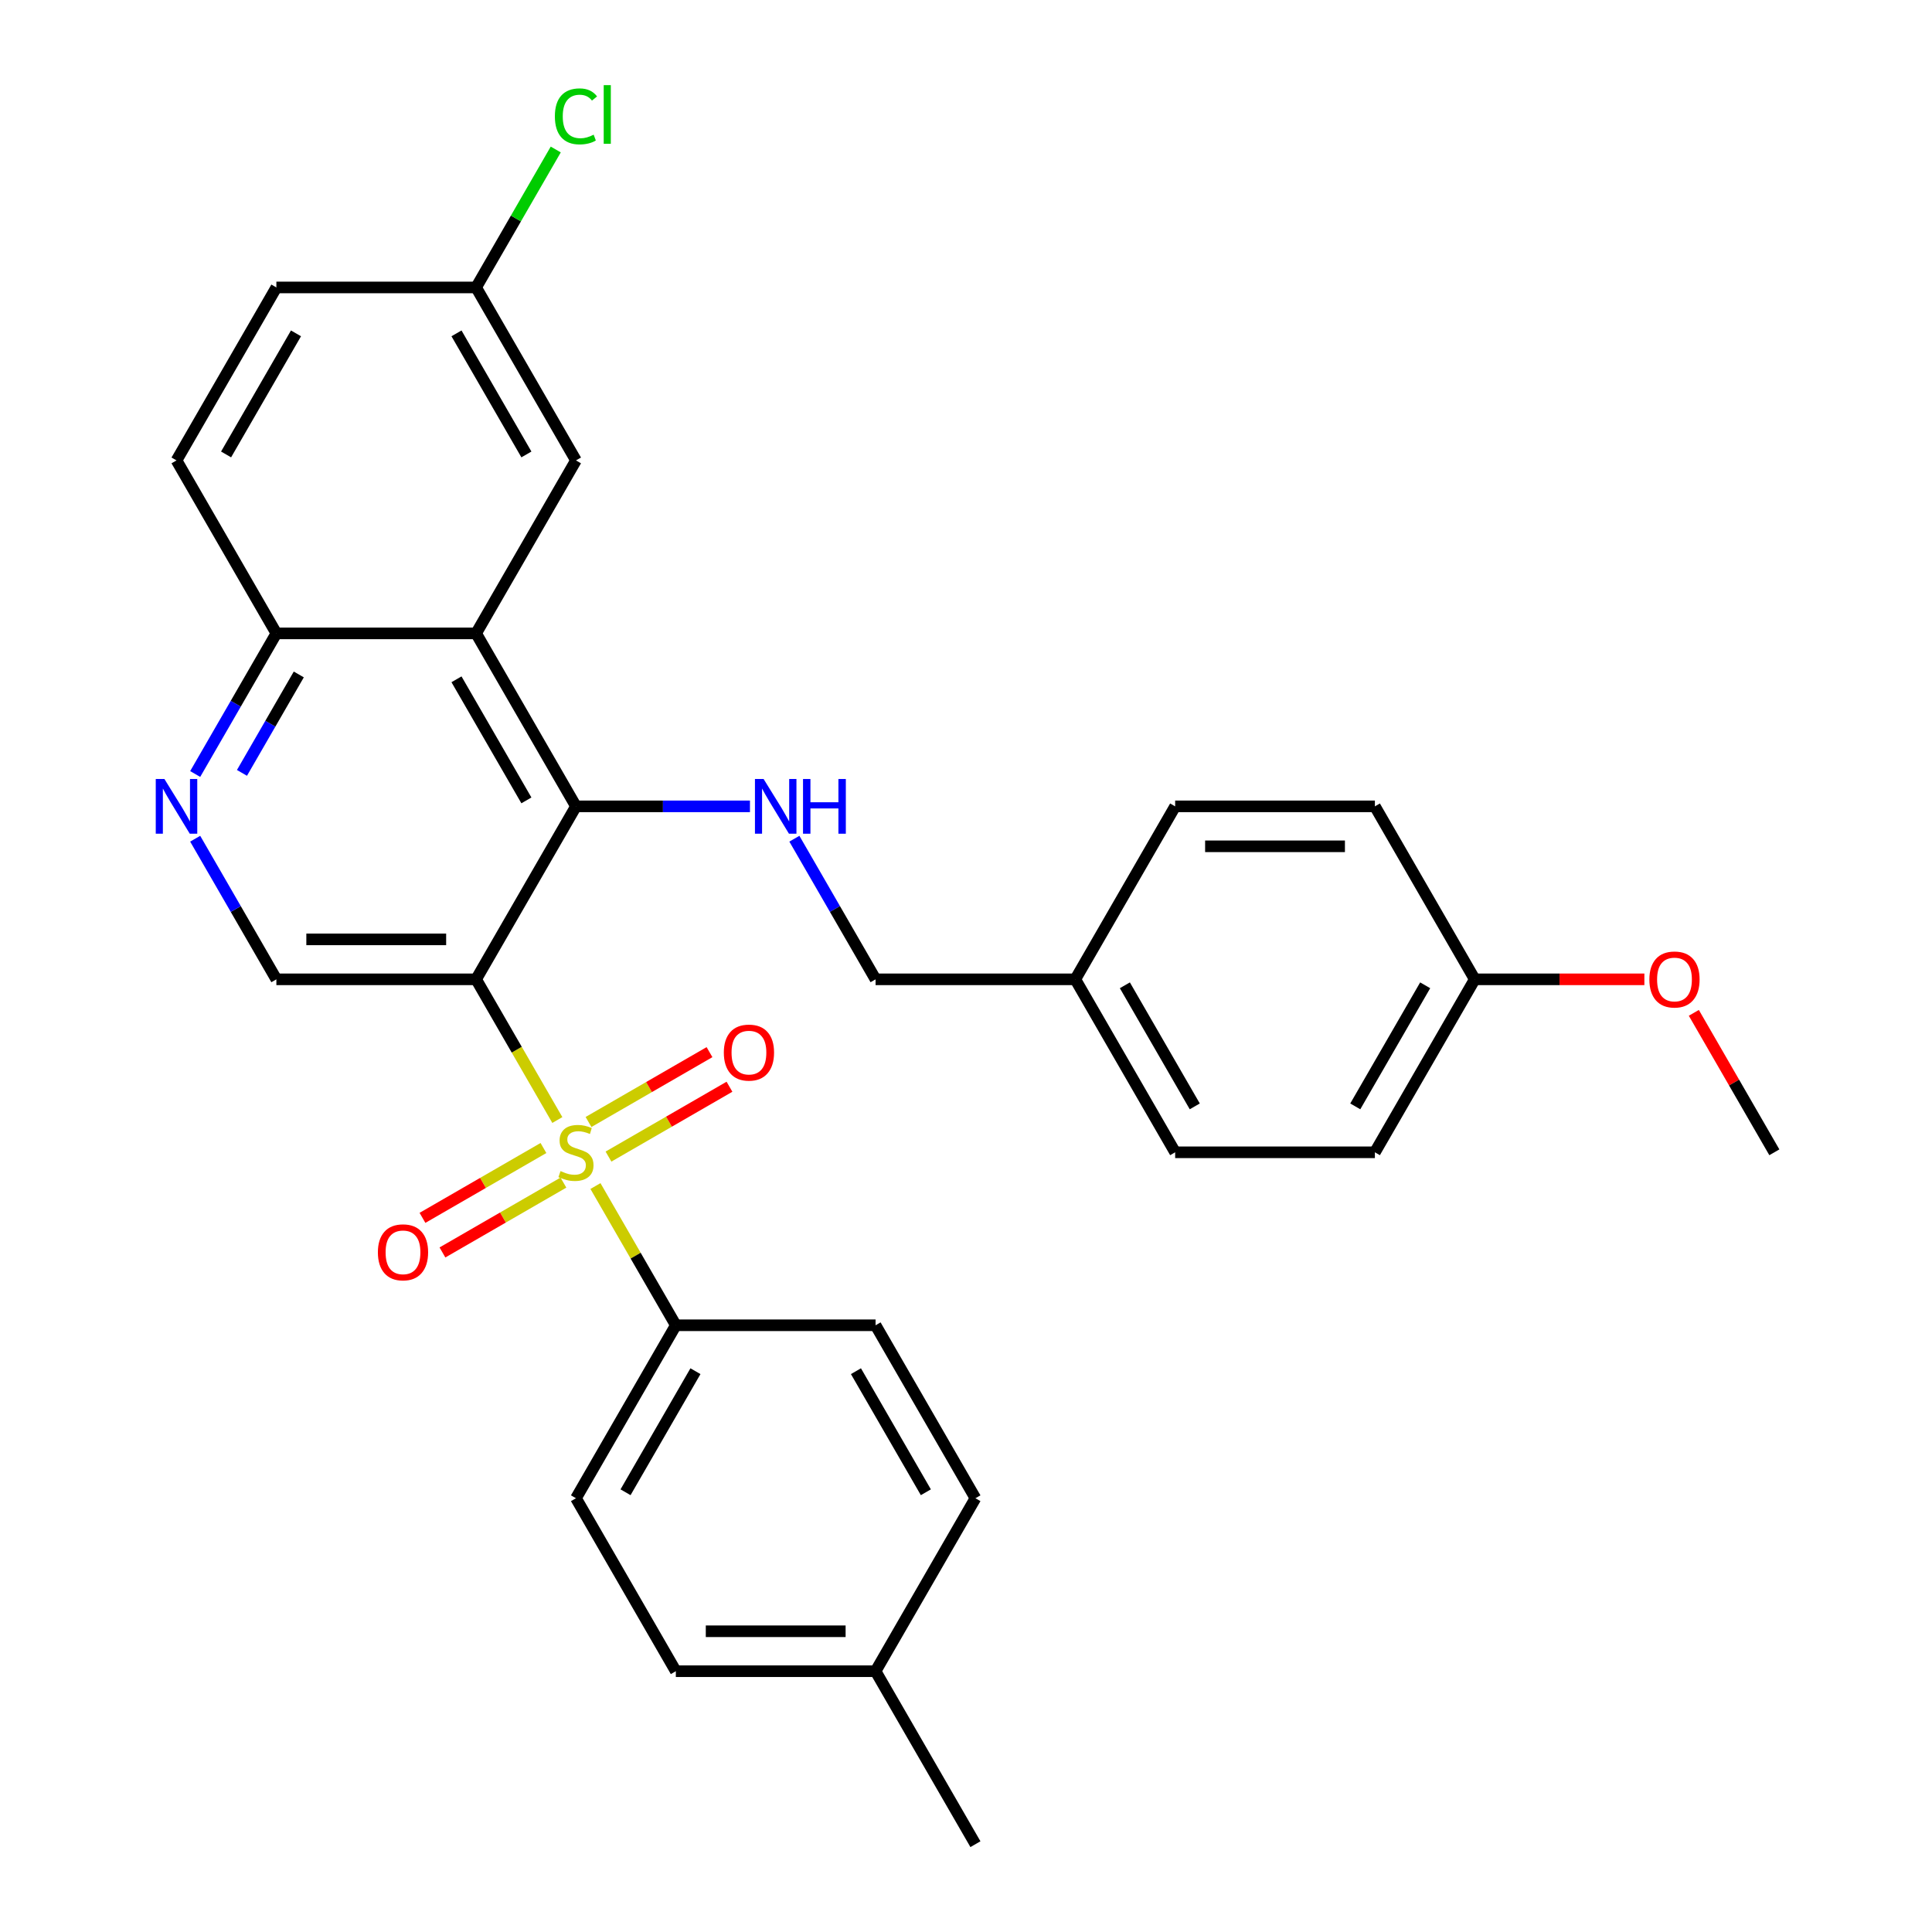 <?xml version='1.0' encoding='iso-8859-1'?>
<svg version='1.1' baseProfile='full'
              xmlns='http://www.w3.org/2000/svg'
                      xmlns:rdkit='http://www.rdkit.org/xml'
                      xmlns:xlink='http://www.w3.org/1999/xlink'
                  xml:space='preserve'
width='1000px' height='1000px' viewBox='0 0 1000 1000'>
<!-- END OF HEADER -->
<rect style='opacity:1.0;fill:#FFFFFF;stroke:none' width='1000' height='1000' x='0' y='0'> </rect>
<path class='bond-0' d='M 288.477,579.723 L 267.454,543.311' style='fill:none;fill-rule:evenodd;stroke:#CCCC00;stroke-width:6px;stroke-linecap:butt;stroke-linejoin:miter;stroke-opacity:1' />
<path class='bond-0' d='M 267.454,543.311 L 246.432,506.898' style='fill:none;fill-rule:evenodd;stroke:#000000;stroke-width:6px;stroke-linecap:butt;stroke-linejoin:miter;stroke-opacity:1' />
<path class='bond-6' d='M 308.205,613.892 L 329.008,649.925' style='fill:none;fill-rule:evenodd;stroke:#CCCC00;stroke-width:6px;stroke-linecap:butt;stroke-linejoin:miter;stroke-opacity:1' />
<path class='bond-6' d='M 329.008,649.925 L 349.811,685.957' style='fill:none;fill-rule:evenodd;stroke:#000000;stroke-width:6px;stroke-linecap:butt;stroke-linejoin:miter;stroke-opacity:1' />
<path class='bond-7' d='M 314.955,598.646 L 346.263,580.57' style='fill:none;fill-rule:evenodd;stroke:#CCCC00;stroke-width:6px;stroke-linecap:butt;stroke-linejoin:miter;stroke-opacity:1' />
<path class='bond-7' d='M 346.263,580.57 L 377.572,562.494' style='fill:none;fill-rule:evenodd;stroke:#FF0000;stroke-width:6px;stroke-linecap:butt;stroke-linejoin:miter;stroke-opacity:1' />
<path class='bond-7' d='M 304.617,580.74 L 335.925,562.664' style='fill:none;fill-rule:evenodd;stroke:#CCCC00;stroke-width:6px;stroke-linecap:butt;stroke-linejoin:miter;stroke-opacity:1' />
<path class='bond-7' d='M 335.925,562.664 L 367.234,544.588' style='fill:none;fill-rule:evenodd;stroke:#FF0000;stroke-width:6px;stroke-linecap:butt;stroke-linejoin:miter;stroke-opacity:1' />
<path class='bond-8' d='M 281.288,594.209 L 249.979,612.285' style='fill:none;fill-rule:evenodd;stroke:#CCCC00;stroke-width:6px;stroke-linecap:butt;stroke-linejoin:miter;stroke-opacity:1' />
<path class='bond-8' d='M 249.979,612.285 L 218.671,630.361' style='fill:none;fill-rule:evenodd;stroke:#FF0000;stroke-width:6px;stroke-linecap:butt;stroke-linejoin:miter;stroke-opacity:1' />
<path class='bond-8' d='M 291.626,612.115 L 260.317,630.191' style='fill:none;fill-rule:evenodd;stroke:#CCCC00;stroke-width:6px;stroke-linecap:butt;stroke-linejoin:miter;stroke-opacity:1' />
<path class='bond-8' d='M 260.317,630.191 L 229.009,648.267' style='fill:none;fill-rule:evenodd;stroke:#FF0000;stroke-width:6px;stroke-linecap:butt;stroke-linejoin:miter;stroke-opacity:1' />
<path class='bond-1' d='M 246.432,506.898 L 298.121,417.369' style='fill:none;fill-rule:evenodd;stroke:#000000;stroke-width:6px;stroke-linecap:butt;stroke-linejoin:miter;stroke-opacity:1' />
<path class='bond-3' d='M 246.432,506.898 L 143.052,506.898' style='fill:none;fill-rule:evenodd;stroke:#000000;stroke-width:6px;stroke-linecap:butt;stroke-linejoin:miter;stroke-opacity:1' />
<path class='bond-3' d='M 230.925,486.223 L 158.559,486.223' style='fill:none;fill-rule:evenodd;stroke:#000000;stroke-width:6px;stroke-linecap:butt;stroke-linejoin:miter;stroke-opacity:1' />
<path class='bond-2' d='M 298.121,417.369 L 246.432,327.84' style='fill:none;fill-rule:evenodd;stroke:#000000;stroke-width:6px;stroke-linecap:butt;stroke-linejoin:miter;stroke-opacity:1' />
<path class='bond-2' d='M 272.462,414.278 L 236.279,351.607' style='fill:none;fill-rule:evenodd;stroke:#000000;stroke-width:6px;stroke-linecap:butt;stroke-linejoin:miter;stroke-opacity:1' />
<path class='bond-4' d='M 298.121,417.369 L 343.149,417.369' style='fill:none;fill-rule:evenodd;stroke:#000000;stroke-width:6px;stroke-linecap:butt;stroke-linejoin:miter;stroke-opacity:1' />
<path class='bond-4' d='M 343.149,417.369 L 388.177,417.369' style='fill:none;fill-rule:evenodd;stroke:#0000FF;stroke-width:6px;stroke-linecap:butt;stroke-linejoin:miter;stroke-opacity:1' />
<path class='bond-10' d='M 246.432,327.84 L 298.121,238.31' style='fill:none;fill-rule:evenodd;stroke:#000000;stroke-width:6px;stroke-linecap:butt;stroke-linejoin:miter;stroke-opacity:1' />
<path class='bond-31' d='M 246.432,327.84 L 143.052,327.84' style='fill:none;fill-rule:evenodd;stroke:#000000;stroke-width:6px;stroke-linecap:butt;stroke-linejoin:miter;stroke-opacity:1' />
<path class='bond-5' d='M 143.052,506.898 L 122.041,470.506' style='fill:none;fill-rule:evenodd;stroke:#000000;stroke-width:6px;stroke-linecap:butt;stroke-linejoin:miter;stroke-opacity:1' />
<path class='bond-5' d='M 122.041,470.506 L 101.03,434.114' style='fill:none;fill-rule:evenodd;stroke:#0000FF;stroke-width:6px;stroke-linecap:butt;stroke-linejoin:miter;stroke-opacity:1' />
<path class='bond-14' d='M 411.168,434.114 L 432.18,470.506' style='fill:none;fill-rule:evenodd;stroke:#0000FF;stroke-width:6px;stroke-linecap:butt;stroke-linejoin:miter;stroke-opacity:1' />
<path class='bond-14' d='M 432.18,470.506 L 453.191,506.898' style='fill:none;fill-rule:evenodd;stroke:#000000;stroke-width:6px;stroke-linecap:butt;stroke-linejoin:miter;stroke-opacity:1' />
<path class='bond-9' d='M 101.03,400.625 L 122.041,364.232' style='fill:none;fill-rule:evenodd;stroke:#0000FF;stroke-width:6px;stroke-linecap:butt;stroke-linejoin:miter;stroke-opacity:1' />
<path class='bond-9' d='M 122.041,364.232 L 143.052,327.84' style='fill:none;fill-rule:evenodd;stroke:#000000;stroke-width:6px;stroke-linecap:butt;stroke-linejoin:miter;stroke-opacity:1' />
<path class='bond-9' d='M 125.239,400.045 L 139.947,374.57' style='fill:none;fill-rule:evenodd;stroke:#0000FF;stroke-width:6px;stroke-linecap:butt;stroke-linejoin:miter;stroke-opacity:1' />
<path class='bond-9' d='M 139.947,374.57 L 154.654,349.095' style='fill:none;fill-rule:evenodd;stroke:#000000;stroke-width:6px;stroke-linecap:butt;stroke-linejoin:miter;stroke-opacity:1' />
<path class='bond-11' d='M 349.811,685.957 L 298.121,775.487' style='fill:none;fill-rule:evenodd;stroke:#000000;stroke-width:6px;stroke-linecap:butt;stroke-linejoin:miter;stroke-opacity:1' />
<path class='bond-11' d='M 359.964,709.725 L 323.781,772.395' style='fill:none;fill-rule:evenodd;stroke:#000000;stroke-width:6px;stroke-linecap:butt;stroke-linejoin:miter;stroke-opacity:1' />
<path class='bond-12' d='M 349.811,685.957 L 453.191,685.957' style='fill:none;fill-rule:evenodd;stroke:#000000;stroke-width:6px;stroke-linecap:butt;stroke-linejoin:miter;stroke-opacity:1' />
<path class='bond-13' d='M 143.052,327.84 L 91.362,238.31' style='fill:none;fill-rule:evenodd;stroke:#000000;stroke-width:6px;stroke-linecap:butt;stroke-linejoin:miter;stroke-opacity:1' />
<path class='bond-15' d='M 298.121,238.31 L 246.432,148.781' style='fill:none;fill-rule:evenodd;stroke:#000000;stroke-width:6px;stroke-linecap:butt;stroke-linejoin:miter;stroke-opacity:1' />
<path class='bond-15' d='M 272.462,235.219 L 236.279,172.548' style='fill:none;fill-rule:evenodd;stroke:#000000;stroke-width:6px;stroke-linecap:butt;stroke-linejoin:miter;stroke-opacity:1' />
<path class='bond-19' d='M 298.121,775.487 L 349.811,865.016' style='fill:none;fill-rule:evenodd;stroke:#000000;stroke-width:6px;stroke-linecap:butt;stroke-linejoin:miter;stroke-opacity:1' />
<path class='bond-20' d='M 453.191,685.957 L 504.881,775.487' style='fill:none;fill-rule:evenodd;stroke:#000000;stroke-width:6px;stroke-linecap:butt;stroke-linejoin:miter;stroke-opacity:1' />
<path class='bond-20' d='M 443.038,709.725 L 479.221,772.395' style='fill:none;fill-rule:evenodd;stroke:#000000;stroke-width:6px;stroke-linecap:butt;stroke-linejoin:miter;stroke-opacity:1' />
<path class='bond-18' d='M 91.362,238.31 L 143.052,148.781' style='fill:none;fill-rule:evenodd;stroke:#000000;stroke-width:6px;stroke-linecap:butt;stroke-linejoin:miter;stroke-opacity:1' />
<path class='bond-18' d='M 117.021,235.219 L 153.204,172.548' style='fill:none;fill-rule:evenodd;stroke:#000000;stroke-width:6px;stroke-linecap:butt;stroke-linejoin:miter;stroke-opacity:1' />
<path class='bond-16' d='M 453.191,506.898 L 556.571,506.898' style='fill:none;fill-rule:evenodd;stroke:#000000;stroke-width:6px;stroke-linecap:butt;stroke-linejoin:miter;stroke-opacity:1' />
<path class='bond-22' d='M 246.432,148.781 L 267.044,113.078' style='fill:none;fill-rule:evenodd;stroke:#000000;stroke-width:6px;stroke-linecap:butt;stroke-linejoin:miter;stroke-opacity:1' />
<path class='bond-22' d='M 267.044,113.078 L 287.657,77.376' style='fill:none;fill-rule:evenodd;stroke:#00CC00;stroke-width:6px;stroke-linecap:butt;stroke-linejoin:miter;stroke-opacity:1' />
<path class='bond-32' d='M 246.432,148.781 L 143.052,148.781' style='fill:none;fill-rule:evenodd;stroke:#000000;stroke-width:6px;stroke-linecap:butt;stroke-linejoin:miter;stroke-opacity:1' />
<path class='bond-23' d='M 556.571,506.898 L 608.26,417.369' style='fill:none;fill-rule:evenodd;stroke:#000000;stroke-width:6px;stroke-linecap:butt;stroke-linejoin:miter;stroke-opacity:1' />
<path class='bond-24' d='M 556.571,506.898 L 608.26,596.428' style='fill:none;fill-rule:evenodd;stroke:#000000;stroke-width:6px;stroke-linecap:butt;stroke-linejoin:miter;stroke-opacity:1' />
<path class='bond-24' d='M 582.23,509.99 L 618.413,572.66' style='fill:none;fill-rule:evenodd;stroke:#000000;stroke-width:6px;stroke-linecap:butt;stroke-linejoin:miter;stroke-opacity:1' />
<path class='bond-17' d='M 763.33,506.898 L 711.64,596.428' style='fill:none;fill-rule:evenodd;stroke:#000000;stroke-width:6px;stroke-linecap:butt;stroke-linejoin:miter;stroke-opacity:1' />
<path class='bond-17' d='M 737.67,509.99 L 701.488,572.66' style='fill:none;fill-rule:evenodd;stroke:#000000;stroke-width:6px;stroke-linecap:butt;stroke-linejoin:miter;stroke-opacity:1' />
<path class='bond-27' d='M 763.33,506.898 L 807.227,506.898' style='fill:none;fill-rule:evenodd;stroke:#000000;stroke-width:6px;stroke-linecap:butt;stroke-linejoin:miter;stroke-opacity:1' />
<path class='bond-27' d='M 807.227,506.898 L 851.125,506.898' style='fill:none;fill-rule:evenodd;stroke:#FF0000;stroke-width:6px;stroke-linecap:butt;stroke-linejoin:miter;stroke-opacity:1' />
<path class='bond-33' d='M 763.33,506.898 L 711.64,417.369' style='fill:none;fill-rule:evenodd;stroke:#000000;stroke-width:6px;stroke-linecap:butt;stroke-linejoin:miter;stroke-opacity:1' />
<path class='bond-30' d='M 349.811,865.016 L 453.191,865.016' style='fill:none;fill-rule:evenodd;stroke:#000000;stroke-width:6px;stroke-linecap:butt;stroke-linejoin:miter;stroke-opacity:1' />
<path class='bond-30' d='M 365.318,844.34 L 437.684,844.34' style='fill:none;fill-rule:evenodd;stroke:#000000;stroke-width:6px;stroke-linecap:butt;stroke-linejoin:miter;stroke-opacity:1' />
<path class='bond-21' d='M 504.881,775.487 L 453.191,865.016' style='fill:none;fill-rule:evenodd;stroke:#000000;stroke-width:6px;stroke-linecap:butt;stroke-linejoin:miter;stroke-opacity:1' />
<path class='bond-28' d='M 453.191,865.016 L 504.881,954.545' style='fill:none;fill-rule:evenodd;stroke:#000000;stroke-width:6px;stroke-linecap:butt;stroke-linejoin:miter;stroke-opacity:1' />
<path class='bond-26' d='M 608.26,417.369 L 711.64,417.369' style='fill:none;fill-rule:evenodd;stroke:#000000;stroke-width:6px;stroke-linecap:butt;stroke-linejoin:miter;stroke-opacity:1' />
<path class='bond-26' d='M 623.767,438.045 L 696.133,438.045' style='fill:none;fill-rule:evenodd;stroke:#000000;stroke-width:6px;stroke-linecap:butt;stroke-linejoin:miter;stroke-opacity:1' />
<path class='bond-25' d='M 608.26,596.428 L 711.64,596.428' style='fill:none;fill-rule:evenodd;stroke:#000000;stroke-width:6px;stroke-linecap:butt;stroke-linejoin:miter;stroke-opacity:1' />
<path class='bond-29' d='M 876.723,524.243 L 897.561,560.335' style='fill:none;fill-rule:evenodd;stroke:#FF0000;stroke-width:6px;stroke-linecap:butt;stroke-linejoin:miter;stroke-opacity:1' />
<path class='bond-29' d='M 897.561,560.335 L 918.399,596.428' style='fill:none;fill-rule:evenodd;stroke:#000000;stroke-width:6px;stroke-linecap:butt;stroke-linejoin:miter;stroke-opacity:1' />
<path  class='atom-0' d='M 290.121 606.148
Q 290.441 606.268, 291.761 606.828
Q 293.081 607.388, 294.521 607.748
Q 296.001 608.068, 297.441 608.068
Q 300.121 608.068, 301.681 606.788
Q 303.241 605.468, 303.241 603.188
Q 303.241 601.628, 302.441 600.668
Q 301.681 599.708, 300.481 599.188
Q 299.281 598.668, 297.281 598.068
Q 294.761 597.308, 293.241 596.588
Q 291.761 595.868, 290.681 594.348
Q 289.641 592.828, 289.641 590.268
Q 289.641 586.708, 292.041 584.508
Q 294.481 582.308, 299.281 582.308
Q 302.561 582.308, 306.281 583.868
L 305.361 586.948
Q 301.961 585.548, 299.401 585.548
Q 296.641 585.548, 295.121 586.708
Q 293.601 587.828, 293.641 589.788
Q 293.641 591.308, 294.401 592.228
Q 295.201 593.148, 296.321 593.668
Q 297.481 594.188, 299.401 594.788
Q 301.961 595.588, 303.481 596.388
Q 305.001 597.188, 306.081 598.828
Q 307.201 600.428, 307.201 603.188
Q 307.201 607.108, 304.561 609.228
Q 301.961 611.308, 297.601 611.308
Q 295.081 611.308, 293.161 610.748
Q 291.281 610.228, 289.041 609.308
L 290.121 606.148
' fill='#CCCC00'/>
<path  class='atom-5' d='M 395.241 403.209
L 404.521 418.209
Q 405.441 419.689, 406.921 422.369
Q 408.401 425.049, 408.481 425.209
L 408.481 403.209
L 412.241 403.209
L 412.241 431.529
L 408.361 431.529
L 398.401 415.129
Q 397.241 413.209, 396.001 411.009
Q 394.801 408.809, 394.441 408.129
L 394.441 431.529
L 390.761 431.529
L 390.761 403.209
L 395.241 403.209
' fill='#0000FF'/>
<path  class='atom-5' d='M 415.641 403.209
L 419.481 403.209
L 419.481 415.249
L 433.961 415.249
L 433.961 403.209
L 437.801 403.209
L 437.801 431.529
L 433.961 431.529
L 433.961 418.449
L 419.481 418.449
L 419.481 431.529
L 415.641 431.529
L 415.641 403.209
' fill='#0000FF'/>
<path  class='atom-6' d='M 85.102 403.209
L 94.382 418.209
Q 95.302 419.689, 96.782 422.369
Q 98.262 425.049, 98.342 425.209
L 98.342 403.209
L 102.102 403.209
L 102.102 431.529
L 98.222 431.529
L 88.262 415.129
Q 87.102 413.209, 85.862 411.009
Q 84.662 408.809, 84.302 408.129
L 84.302 431.529
L 80.622 431.529
L 80.622 403.209
L 85.102 403.209
' fill='#0000FF'/>
<path  class='atom-8' d='M 374.651 544.818
Q 374.651 538.018, 378.011 534.218
Q 381.371 530.418, 387.651 530.418
Q 393.931 530.418, 397.291 534.218
Q 400.651 538.018, 400.651 544.818
Q 400.651 551.698, 397.251 555.618
Q 393.851 559.498, 387.651 559.498
Q 381.411 559.498, 378.011 555.618
Q 374.651 551.738, 374.651 544.818
M 387.651 556.298
Q 391.971 556.298, 394.291 553.418
Q 396.651 550.498, 396.651 544.818
Q 396.651 539.258, 394.291 536.458
Q 391.971 533.618, 387.651 533.618
Q 383.331 533.618, 380.971 536.418
Q 378.651 539.218, 378.651 544.818
Q 378.651 550.538, 380.971 553.418
Q 383.331 556.298, 387.651 556.298
' fill='#FF0000'/>
<path  class='atom-9' d='M 195.592 648.198
Q 195.592 641.398, 198.952 637.598
Q 202.312 633.798, 208.592 633.798
Q 214.872 633.798, 218.232 637.598
Q 221.592 641.398, 221.592 648.198
Q 221.592 655.078, 218.192 658.998
Q 214.792 662.878, 208.592 662.878
Q 202.352 662.878, 198.952 658.998
Q 195.592 655.118, 195.592 648.198
M 208.592 659.678
Q 212.912 659.678, 215.232 656.798
Q 217.592 653.878, 217.592 648.198
Q 217.592 642.638, 215.232 639.838
Q 212.912 636.998, 208.592 636.998
Q 204.272 636.998, 201.912 639.798
Q 199.592 642.598, 199.592 648.198
Q 199.592 653.918, 201.912 656.798
Q 204.272 659.678, 208.592 659.678
' fill='#FF0000'/>
<path  class='atom-23' d='M 287.201 60.231
Q 287.201 53.191, 290.481 49.511
Q 293.801 45.791, 300.081 45.791
Q 305.921 45.791, 309.041 49.911
L 306.401 52.071
Q 304.121 49.071, 300.081 49.071
Q 295.801 49.071, 293.521 51.951
Q 291.281 54.791, 291.281 60.231
Q 291.281 65.831, 293.601 68.711
Q 295.961 71.591, 300.521 71.591
Q 303.641 71.591, 307.281 69.711
L 308.401 72.711
Q 306.921 73.671, 304.681 74.231
Q 302.441 74.791, 299.961 74.791
Q 293.801 74.791, 290.481 71.031
Q 287.201 67.271, 287.201 60.231
' fill='#00CC00'/>
<path  class='atom-23' d='M 312.481 44.071
L 316.161 44.071
L 316.161 74.431
L 312.481 74.431
L 312.481 44.071
' fill='#00CC00'/>
<path  class='atom-28' d='M 853.709 506.978
Q 853.709 500.178, 857.069 496.378
Q 860.429 492.578, 866.709 492.578
Q 872.989 492.578, 876.349 496.378
Q 879.709 500.178, 879.709 506.978
Q 879.709 513.858, 876.309 517.778
Q 872.909 521.658, 866.709 521.658
Q 860.469 521.658, 857.069 517.778
Q 853.709 513.898, 853.709 506.978
M 866.709 518.458
Q 871.029 518.458, 873.349 515.578
Q 875.709 512.658, 875.709 506.978
Q 875.709 501.418, 873.349 498.618
Q 871.029 495.778, 866.709 495.778
Q 862.389 495.778, 860.029 498.578
Q 857.709 501.378, 857.709 506.978
Q 857.709 512.698, 860.029 515.578
Q 862.389 518.458, 866.709 518.458
' fill='#FF0000'/>
</svg>
